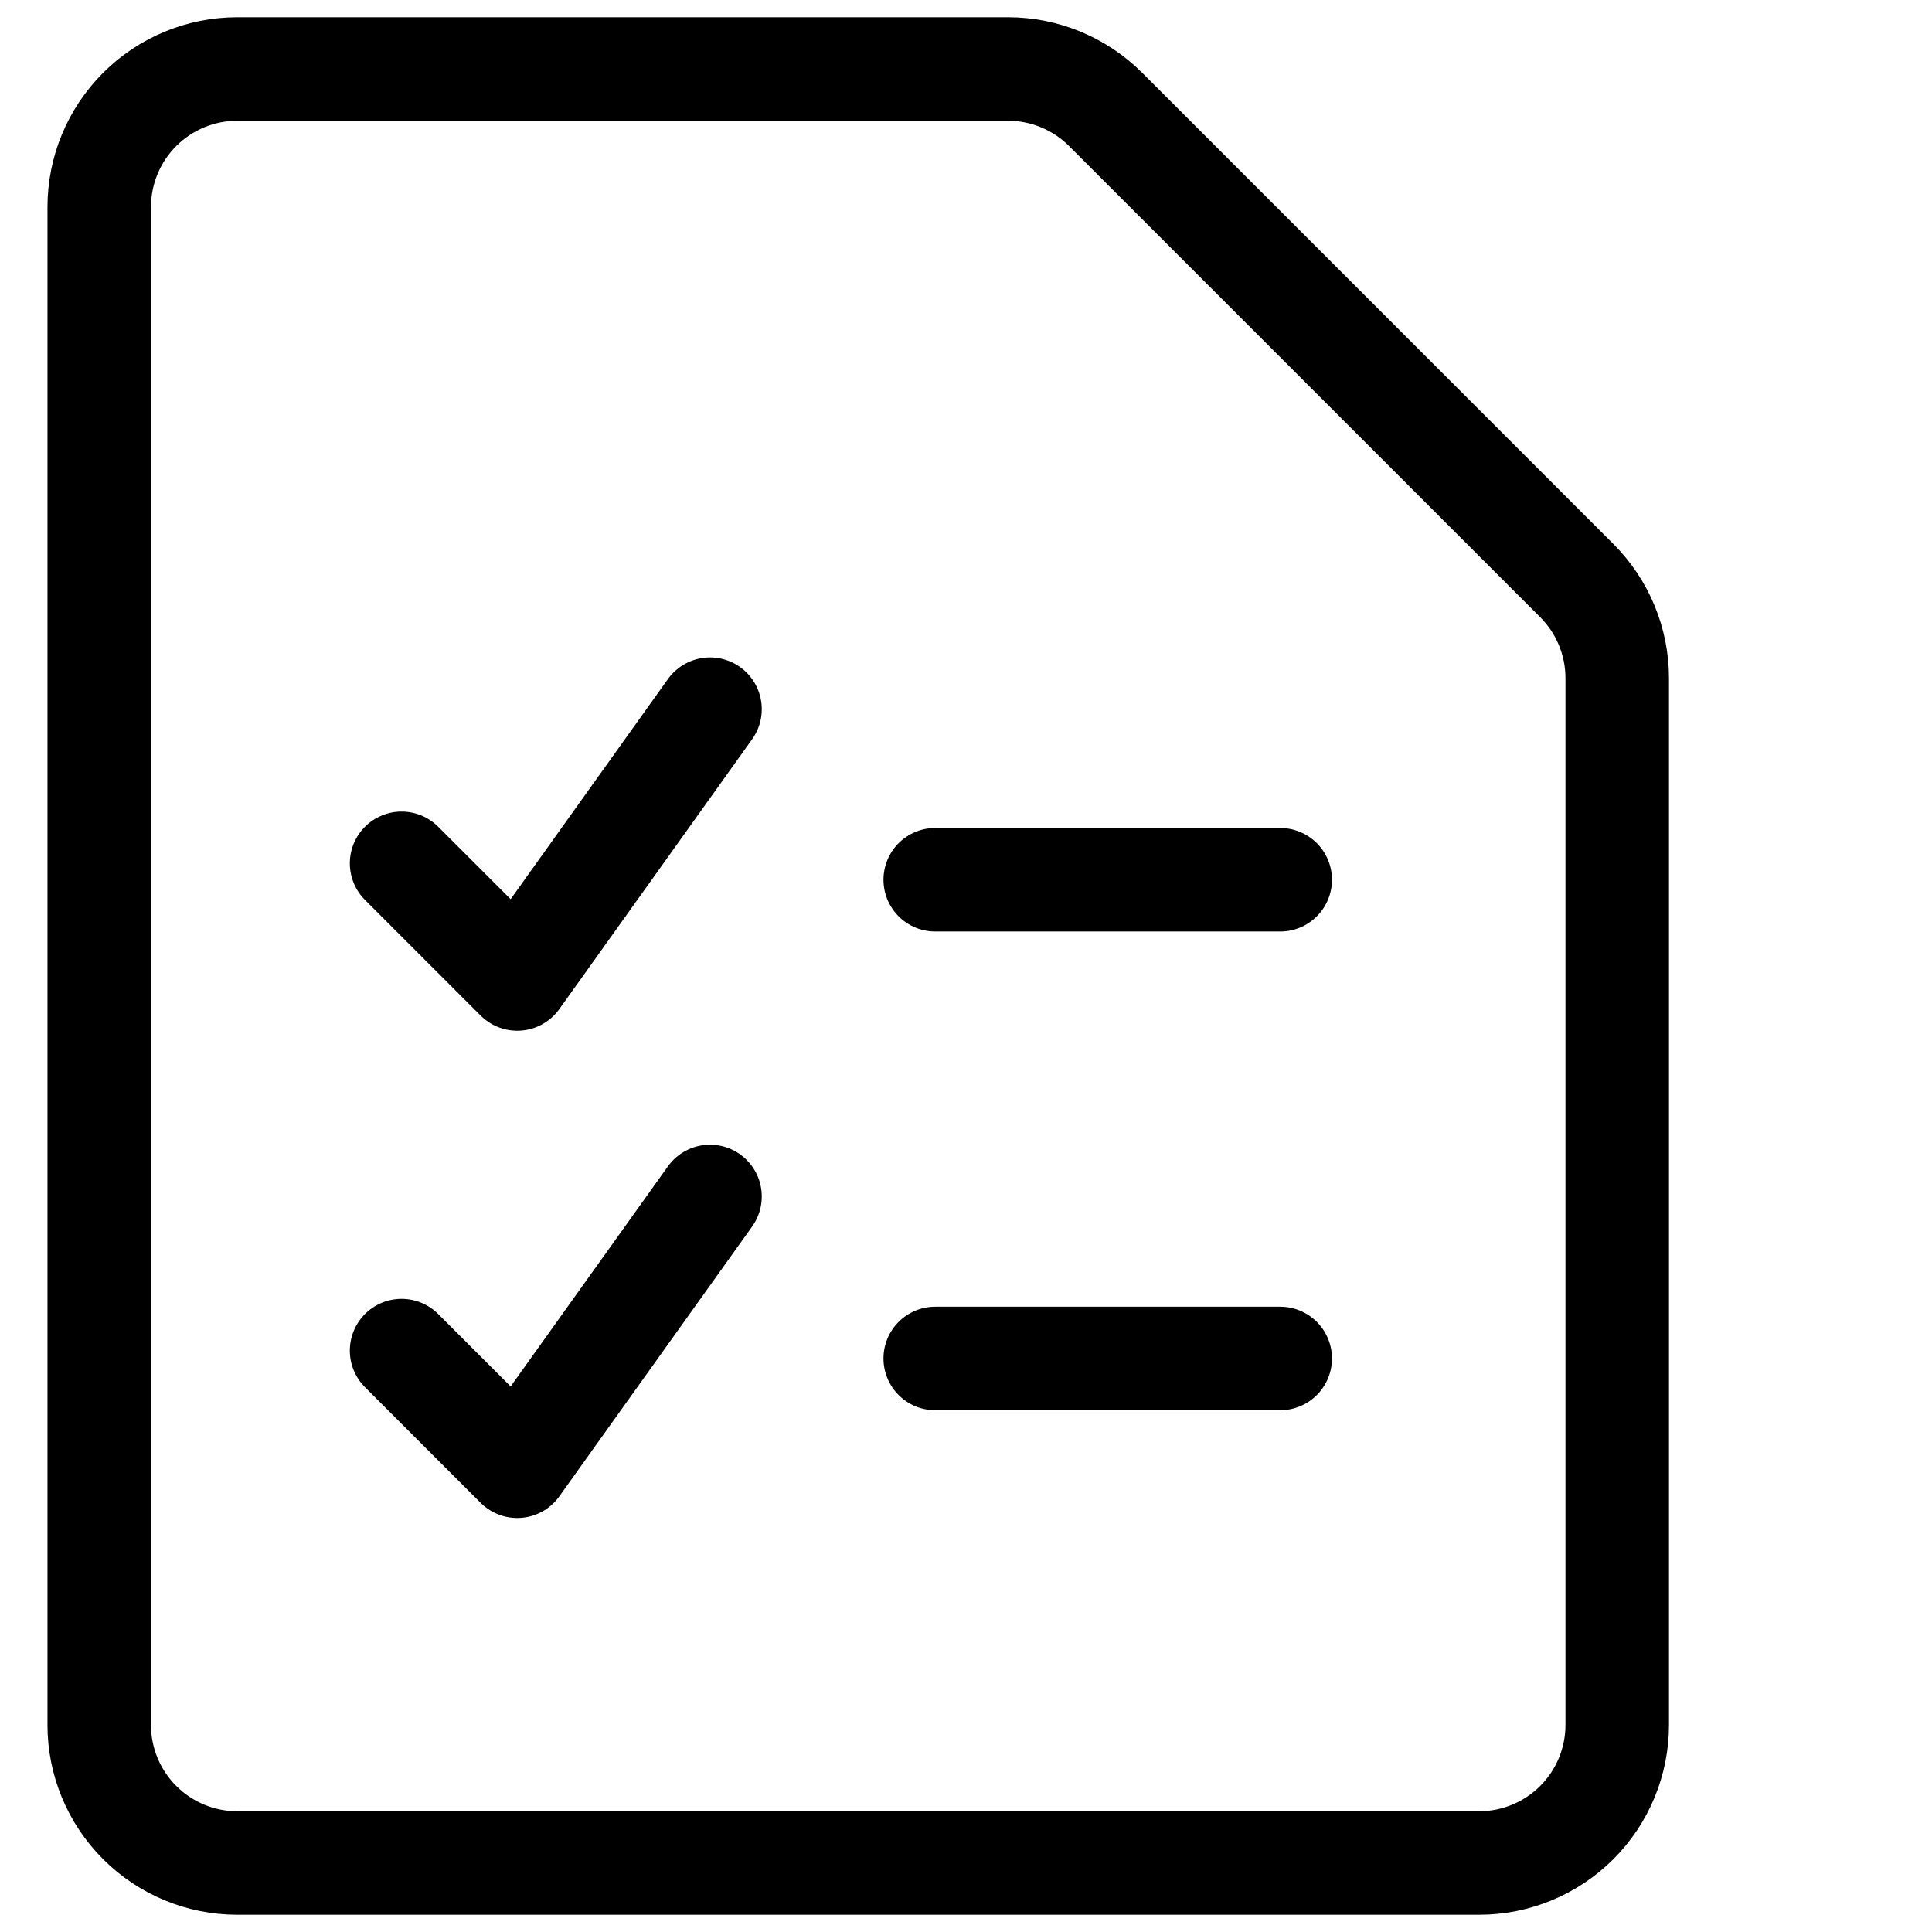 <svg xmlns="http://www.w3.org/2000/svg" width="28" height="28" viewBox="0 0 28 28" fill="none"><path d="M13.554 12.75H18.554M13.554 19.688H18.554M23.438 25C23.438 25.53 23.227 26.039 22.852 26.414C22.477 26.789 21.968 27 21.438 27H3.438C2.908 27 2.399 26.789 2.024 26.414C1.649 26.039 1.438 25.53 1.438 25V3C1.438 2.47 1.649 1.961 2.024 1.586C2.399 1.211 2.908 1 3.438 1H14.61C15.14 1 15.649 1.211 16.024 1.586L22.852 8.414C23.227 8.789 23.438 9.298 23.438 9.828V25Z" stroke="black" stroke-width="1.5" stroke-linecap="round" stroke-linejoin="round"></path><path d="M5.82 19.574L7.496 21.25L10.29 17.34M5.82 12.512L7.496 14.188L10.29 10.278" stroke="black" stroke-width="1.5" stroke-linecap="round" stroke-linejoin="round"></path></svg>